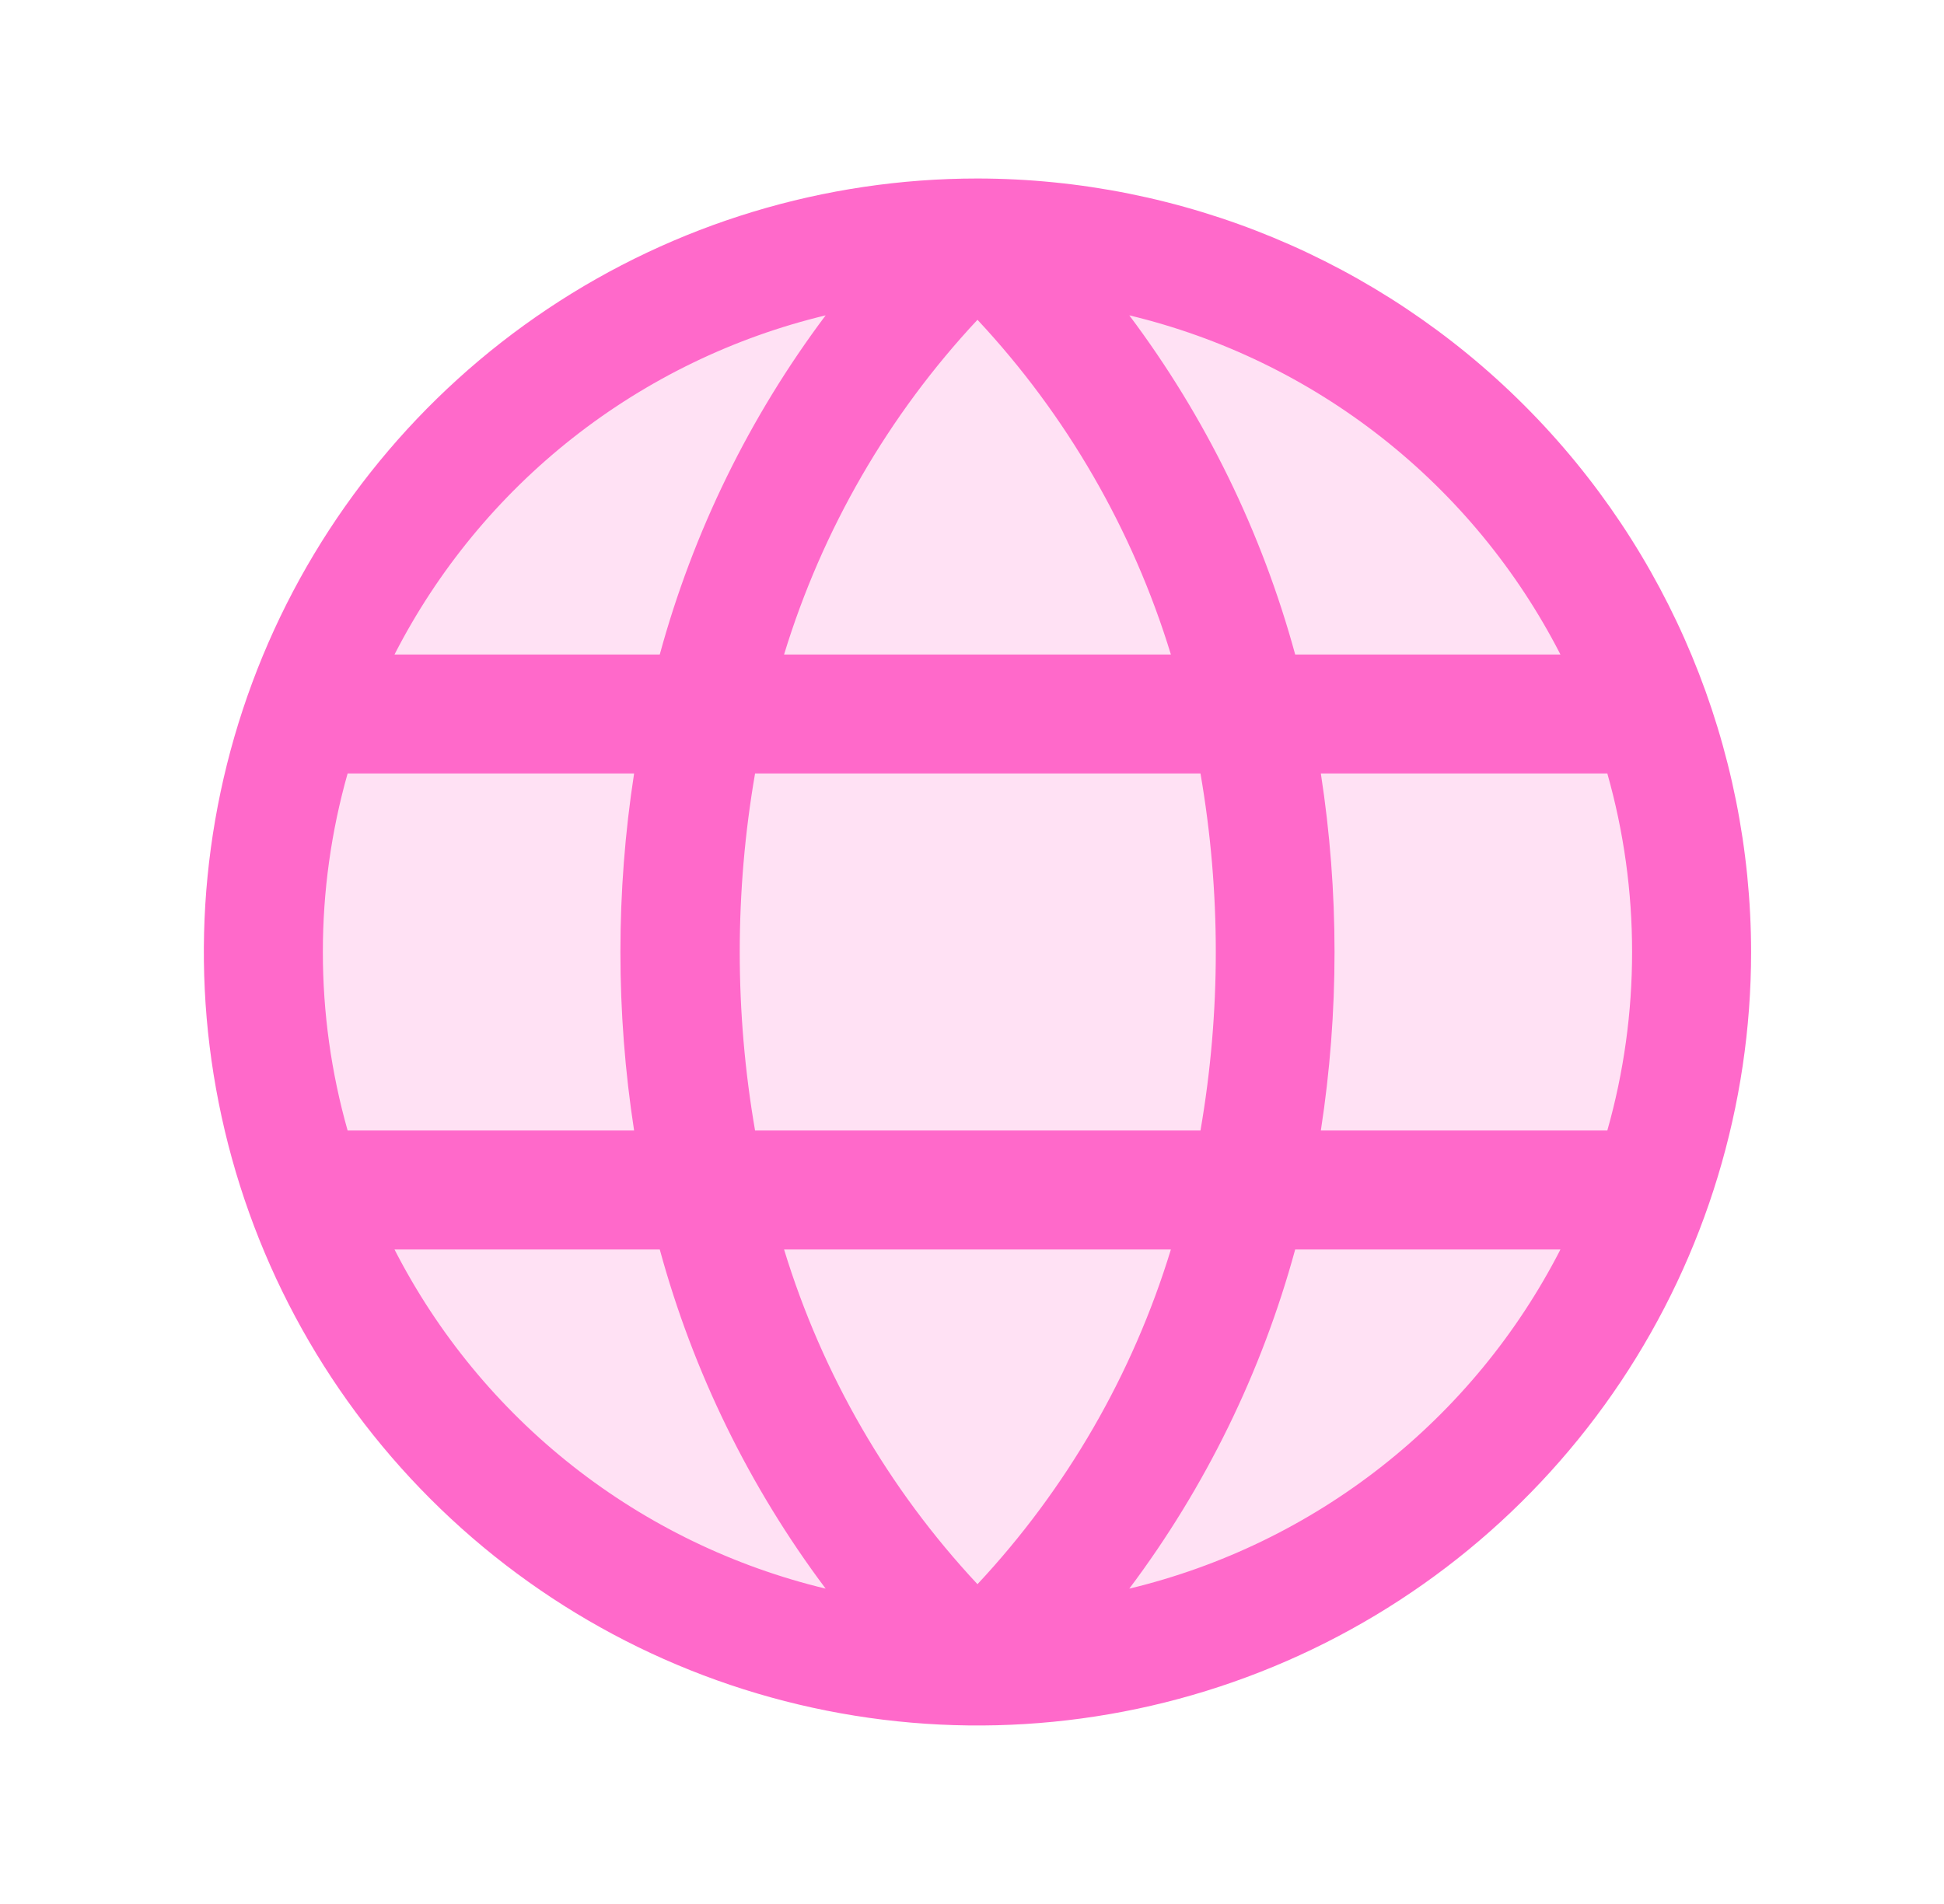 <svg width="49" height="48" viewBox="0 0 49 48" fill="none" xmlns="http://www.w3.org/2000/svg">
<path opacity="0.2" d="M42.638 24C42.638 27.56 41.582 31.04 39.605 34C37.627 36.96 34.815 39.267 31.526 40.63C28.237 41.992 24.618 42.349 21.126 41.654C17.635 40.96 14.428 39.245 11.91 36.728C9.393 34.211 7.678 31.003 6.984 27.512C6.289 24.02 6.646 20.401 8.008 17.112C9.371 13.823 11.678 11.011 14.638 9.034C17.598 7.056 21.078 6 24.638 6C29.412 6 33.99 7.896 37.366 11.272C40.742 14.648 42.638 19.226 42.638 24Z" fill="#FF69CA"/>
<path d="M24.638 4.5C20.781 4.5 17.011 5.644 13.805 7.786C10.598 9.929 8.098 12.975 6.622 16.538C5.147 20.101 4.76 24.022 5.513 27.804C6.265 31.587 8.122 35.062 10.85 37.789C13.577 40.516 17.051 42.373 20.834 43.125C24.616 43.878 28.537 43.492 32.1 42.016C35.664 40.54 38.709 38.04 40.852 34.834C42.994 31.627 44.138 27.857 44.138 24C44.132 18.83 42.076 13.874 38.42 10.218C34.764 6.562 29.808 4.506 24.638 4.5ZM41.138 24C41.139 25.522 40.929 27.036 40.514 28.5H33.293C33.753 25.518 33.753 22.482 33.293 19.5H40.514C40.929 20.964 41.139 22.478 41.138 24ZM19.763 31.5H29.513C28.552 34.647 26.885 37.533 24.638 39.938C22.392 37.533 20.725 34.647 19.763 31.5ZM19.032 28.5C18.517 25.522 18.517 22.478 19.032 19.5H30.259C30.774 22.478 30.774 25.522 30.259 28.5H19.032ZM8.138 24C8.137 22.478 8.347 20.964 8.762 19.5H15.983C15.523 22.482 15.523 25.518 15.983 28.5H8.762C8.347 27.036 8.137 25.522 8.138 24ZM29.513 16.5H19.763C20.724 13.353 22.391 10.467 24.638 8.062C26.884 10.467 28.552 13.353 29.513 16.5ZM39.325 16.5H32.646C31.804 13.412 30.386 10.511 28.465 7.95C30.786 8.507 32.958 9.56 34.834 11.036C36.71 12.512 38.244 14.376 39.332 16.5H39.325ZM20.811 7.95C18.89 10.511 17.472 13.412 16.63 16.5H9.944C11.032 14.376 12.566 12.512 14.442 11.036C16.318 9.56 18.491 8.507 20.811 7.95ZM9.944 31.5H16.63C17.472 34.588 18.89 37.489 20.811 40.05C18.491 39.492 16.318 38.44 14.442 36.964C12.566 35.488 11.032 33.624 9.944 31.5ZM28.465 40.05C30.386 37.489 31.804 34.588 32.646 31.5H39.332C38.244 33.624 36.71 35.488 34.834 36.964C32.958 38.44 30.786 39.492 28.465 40.05Z" fill="#FF69CA"/>
</svg>
